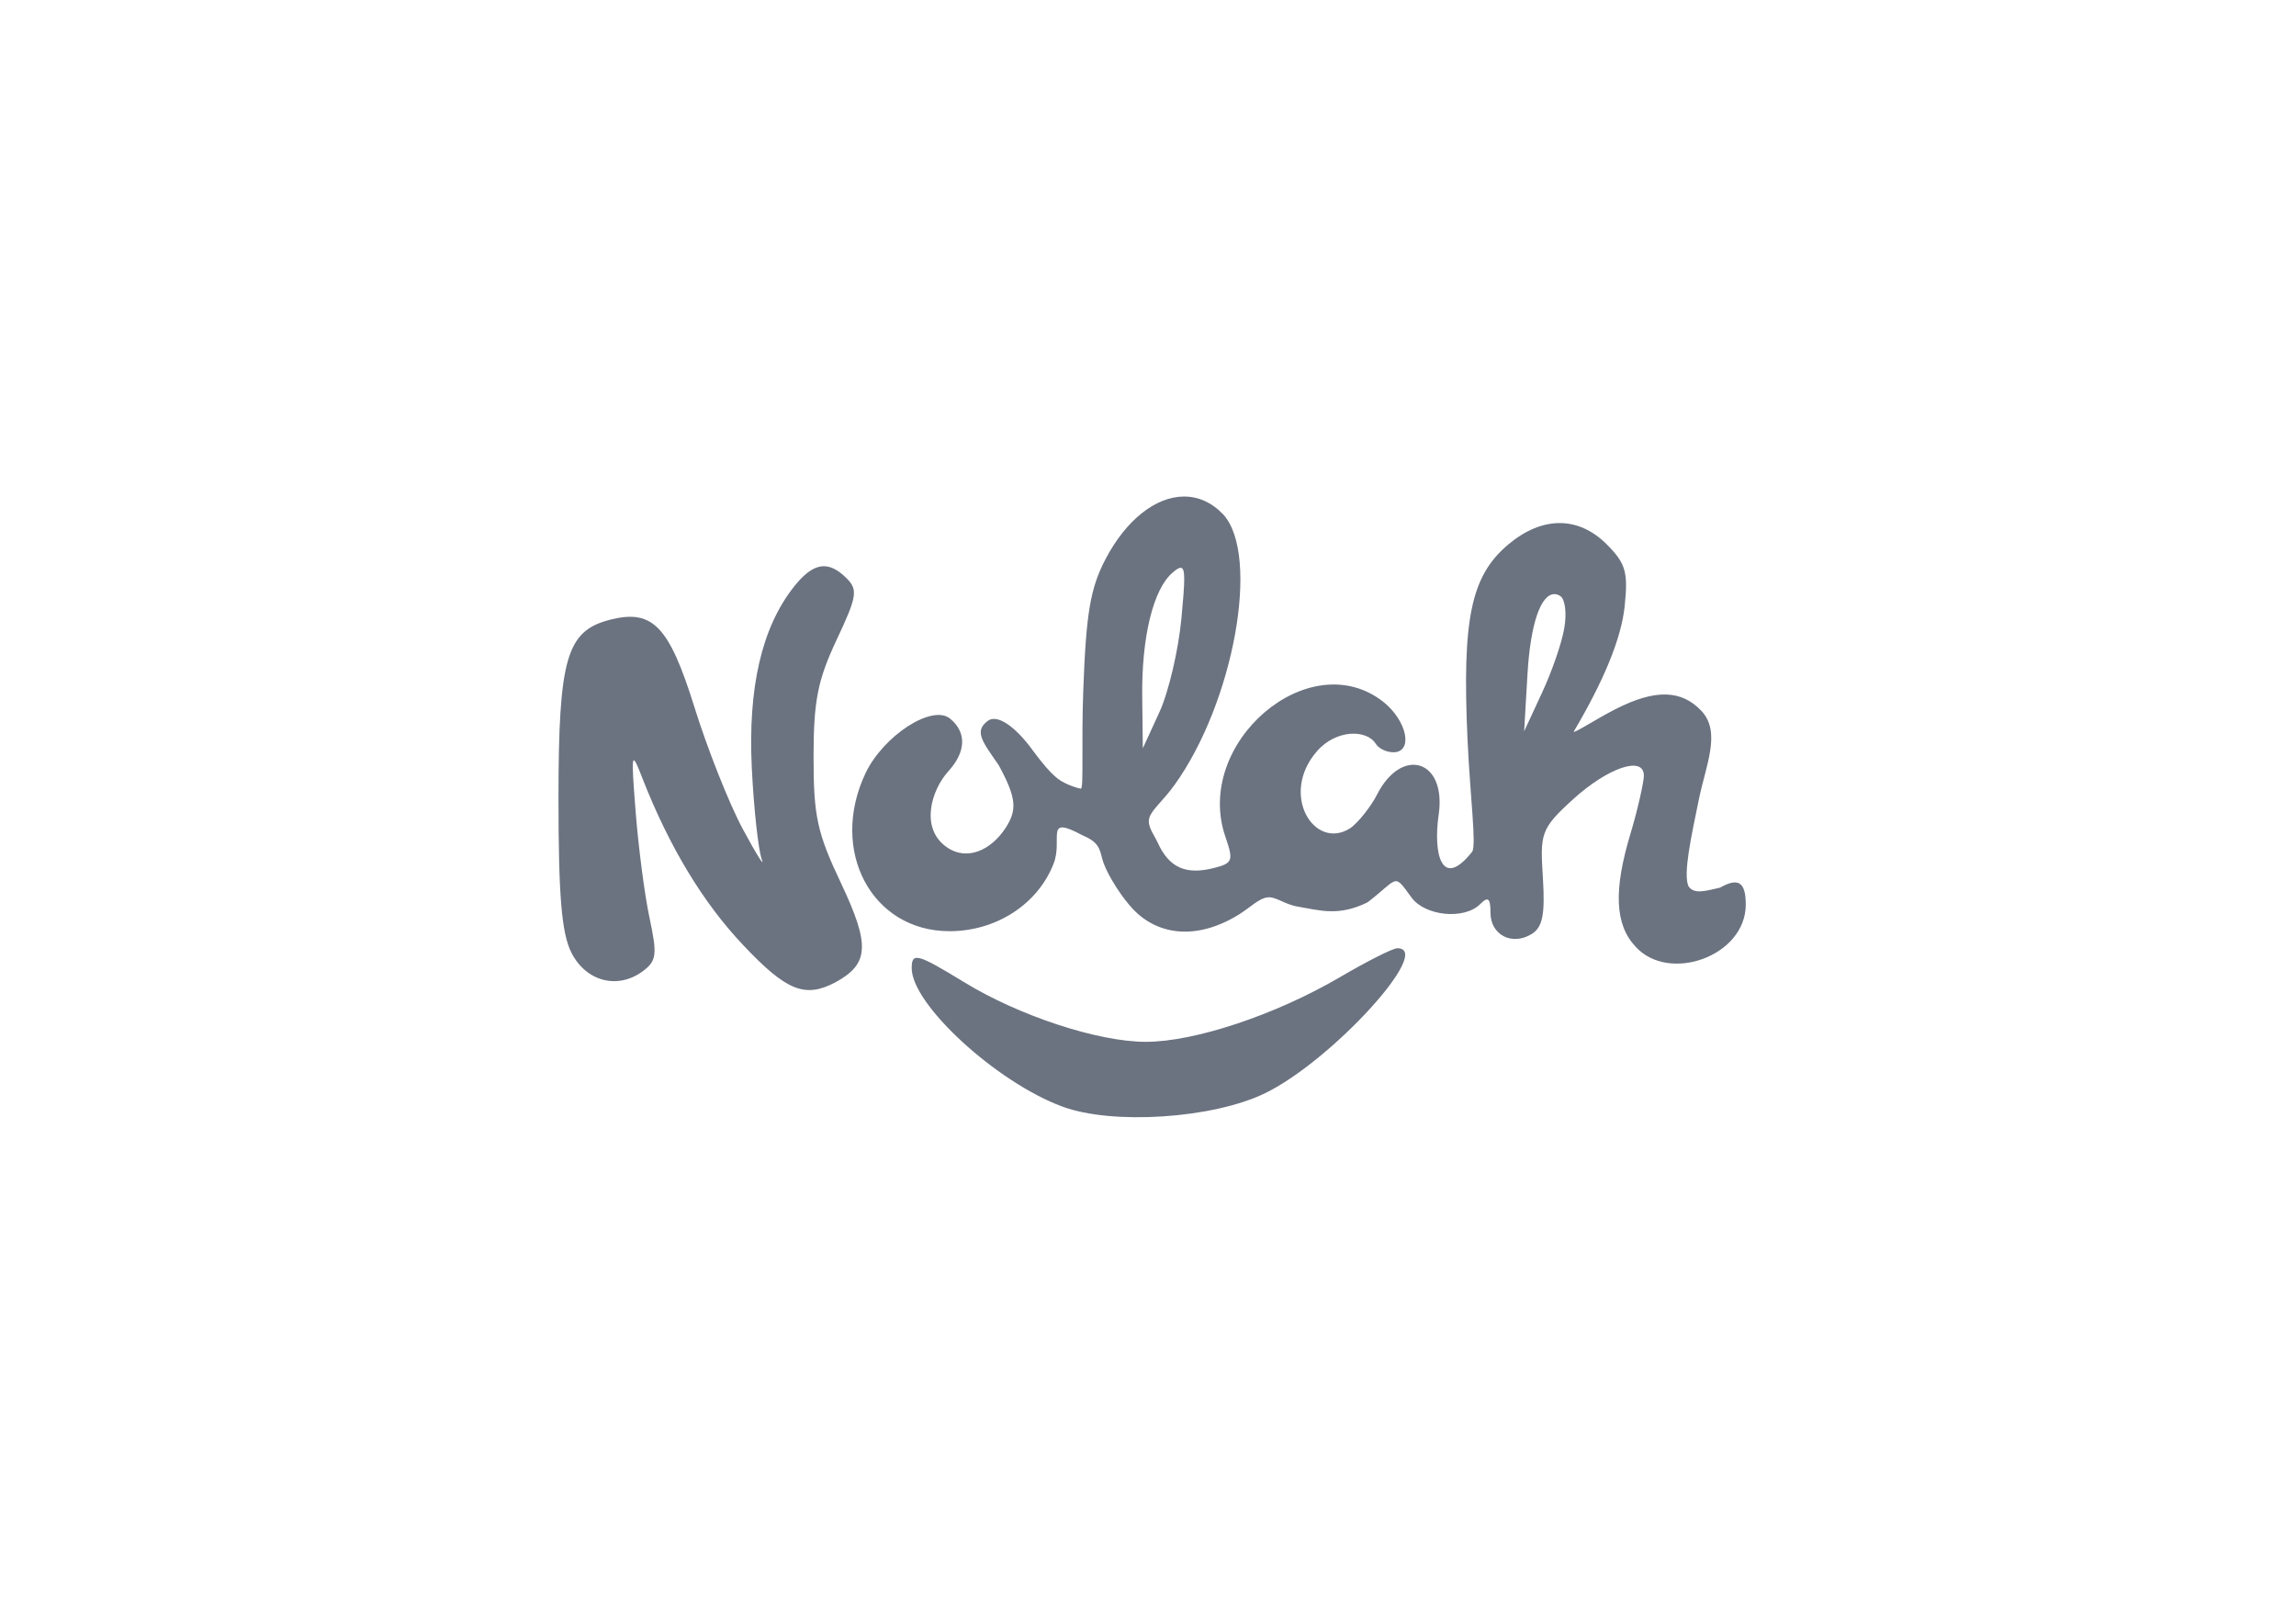 <svg width="148" height="104" viewBox="0 0 148 104" fill="none" xmlns="http://www.w3.org/2000/svg">
<path d="M76.294 32C74.534 32.013 72.608 33.454 71.256 36.044C70.286 37.906 70.006 39.513 69.827 44.513C69.7 47.906 69.865 50.827 69.674 50.827C69.585 50.827 68.705 50.585 68.194 50.189C67.684 49.794 67.123 49.105 66.587 48.378C65.375 46.707 64.24 46.031 63.679 46.452C62.761 47.128 63.335 47.804 64.368 49.297C65.528 51.427 65.579 52.192 64.814 53.365C63.896 54.769 62.34 55.534 61 54.577C59.304 53.365 60.018 50.929 61.141 49.692C62.276 48.442 62.314 47.192 61.243 46.312C60.095 45.368 56.957 47.396 55.796 49.819C53.424 54.819 56.192 60.011 61.205 60.011C64.215 60.011 66.893 58.276 67.914 55.661C68.539 54.08 67.289 52.498 69.738 53.812C70.796 54.258 70.873 54.641 71.052 55.355C71.23 56.057 72.008 57.396 72.799 58.327C74.508 60.368 77.174 60.598 79.853 58.94C80.593 58.48 81.166 57.881 81.715 57.83C82.263 57.779 82.774 58.276 83.666 58.429C85.057 58.659 86.269 59.08 88.156 58.149C90.197 56.58 89.802 56.223 90.988 57.843C91.855 59.029 94.381 59.297 95.414 58.264C95.924 57.753 96.077 57.881 96.077 58.825C96.077 60.266 97.493 60.98 98.756 60.177C99.432 59.743 99.598 58.927 99.458 56.631C99.279 53.735 99.266 53.442 101.422 51.49C103.629 49.488 105.976 48.659 105.963 49.998C105.963 50.381 105.567 52.179 105.121 53.659C103.998 57.358 104.088 59.577 105.427 61.006C107.57 63.378 112.532 61.631 112.532 58.289C112.532 56.758 111.983 56.58 110.874 57.205C109.955 57.409 109.19 57.664 108.833 57.103C108.501 56.299 108.986 54.041 109.522 51.452C109.968 49.297 110.963 47.166 109.662 45.801C108.386 44.462 106.703 44.386 104.113 45.712C102.978 46.286 101.345 47.345 101.447 47.141C103.373 43.876 104.509 41.159 104.726 39.067C104.955 36.847 104.789 36.312 103.578 35.087C101.741 33.25 99.419 33.25 97.225 35.087C94.815 37.115 94.241 39.87 94.598 47.689C94.764 51.325 95.185 54.526 94.891 54.896C92.901 57.409 92.378 54.96 92.736 52.511C93.258 48.952 90.35 48.072 88.756 51.222C88.412 51.911 87.531 53.059 87.008 53.391C84.725 54.819 82.468 51.21 84.878 48.429C86.128 46.975 88.118 47.013 88.679 47.932C88.871 48.238 89.368 48.48 89.815 48.48C91.116 48.48 90.707 46.452 89.164 45.227C84.394 41.477 76.894 47.906 78.998 53.952C79.521 55.47 79.457 55.636 78.233 55.942C76.421 56.401 75.35 55.904 74.623 54.297C74.355 53.723 73.934 53.238 74.087 52.702C74.24 52.179 74.98 51.605 75.72 50.572C79.534 45.253 81.243 35.801 78.858 33.161C78.105 32.37 77.225 31.988 76.294 32ZM76.115 36.592C76.421 36.605 76.383 37.421 76.154 39.858C75.962 41.898 75.325 44.615 74.738 45.891L73.666 48.225L73.628 44.934C73.577 41.057 74.342 37.944 75.592 36.898C75.822 36.694 76.001 36.58 76.115 36.592ZM100.197 38.289C100.325 38.289 100.452 38.327 100.58 38.416C100.886 38.608 101.001 39.526 100.835 40.47C100.682 41.414 100.032 43.289 99.394 44.654L98.246 47.128L98.463 43.416C98.654 40.202 99.317 38.289 100.197 38.289ZM47.926 60.929C45.311 58.174 43.13 54.552 41.408 50.151C40.694 48.314 40.668 48.416 40.975 52.332C41.153 54.59 41.549 57.664 41.867 59.144C42.378 61.542 42.327 61.924 41.421 62.6C39.801 63.786 37.773 63.251 36.829 61.389C36.204 60.139 36 57.753 36 51.49C36 42.409 36.51 40.648 39.342 39.934C42.072 39.245 43.13 40.342 44.763 45.572C45.592 48.238 46.995 51.784 47.888 53.442C48.781 55.1 49.329 55.968 49.1 55.368C48.883 54.769 48.59 52.128 48.462 49.501C48.207 44.322 49.1 40.457 51.153 37.842C52.416 36.235 53.386 36.082 54.572 37.268C55.312 38.008 55.248 38.442 53.921 41.248C52.709 43.837 52.442 45.164 52.442 48.786C52.442 52.6 52.671 53.672 54.215 56.924C56.102 60.917 56.026 62.128 53.832 63.315C51.893 64.335 50.694 63.863 47.926 60.929ZM68.475 71.312C64.228 69.743 58.768 64.73 58.768 62.396C58.768 61.35 59.125 61.452 62.136 63.289C65.669 65.457 70.771 67.141 73.858 67.141C77.008 67.141 82.212 65.406 86.358 62.983C88.118 61.95 89.789 61.108 90.07 61.108C92.468 61.108 85.835 68.378 81.536 70.457C78.169 72.09 71.702 72.511 68.475 71.312Z" fill="#6B7280"/>
</svg>
